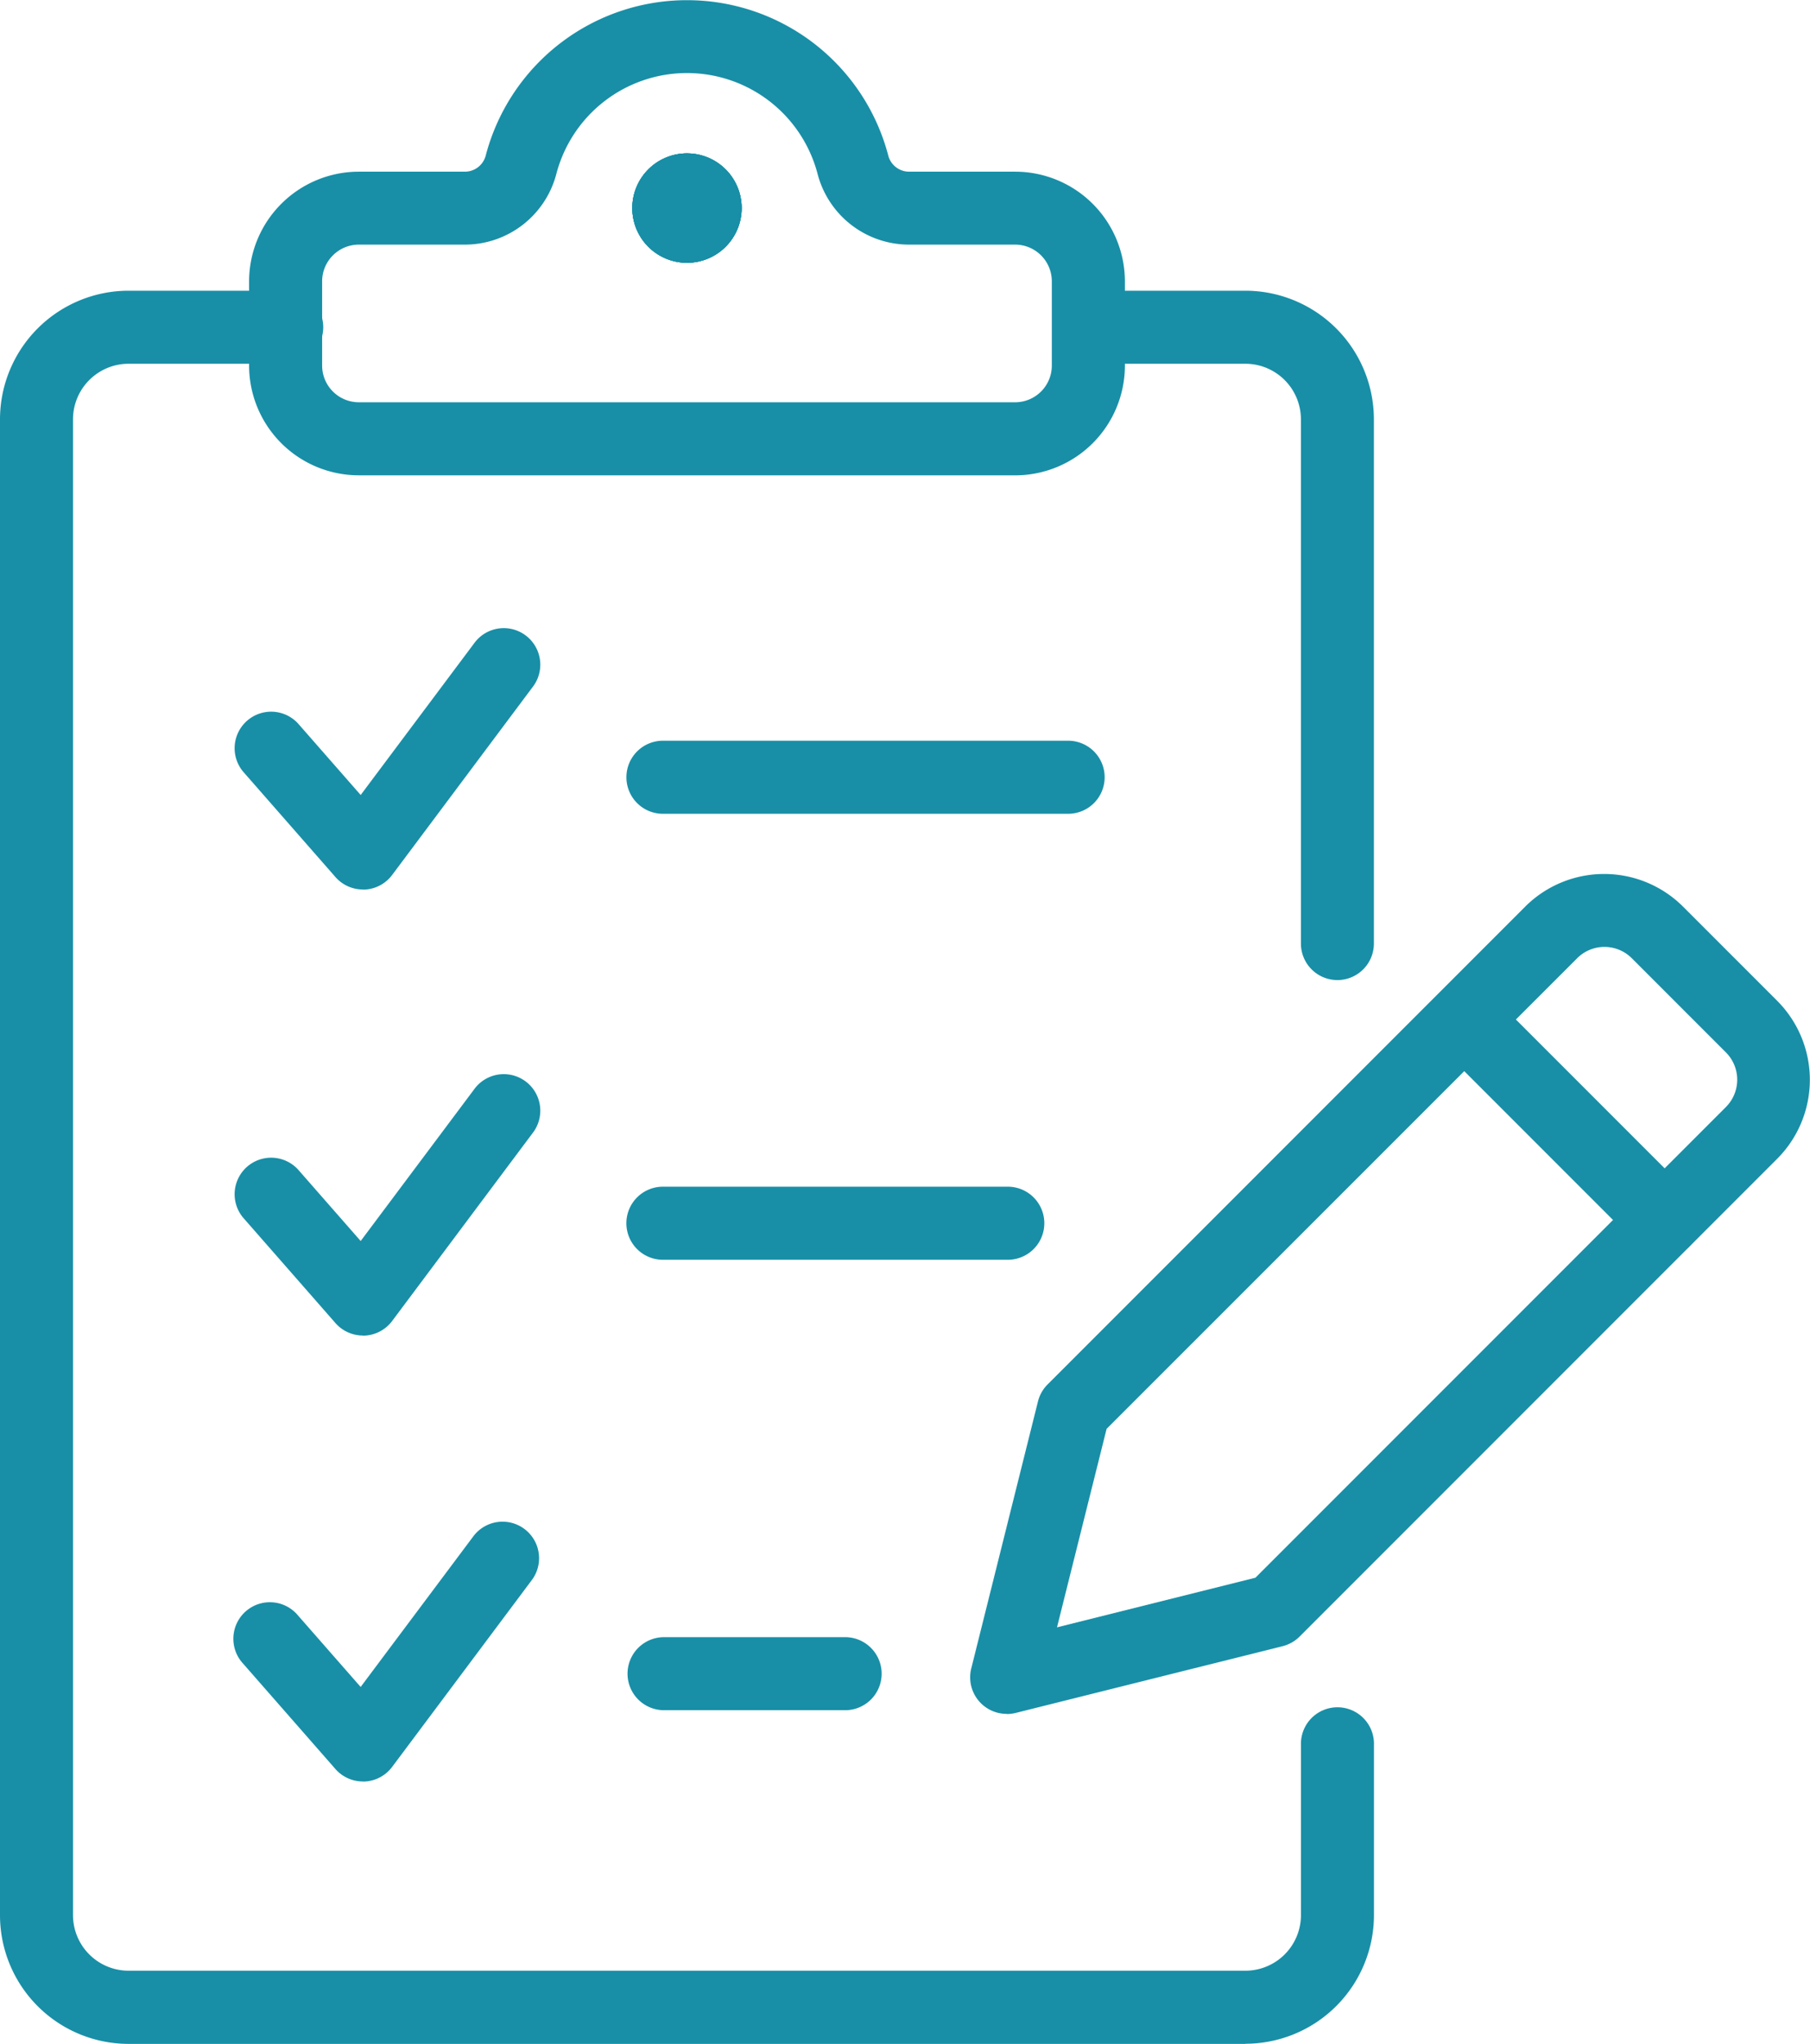 <svg id="trial-case-icon" xmlns="http://www.w3.org/2000/svg" xmlns:xlink="http://www.w3.org/1999/xlink" width="53.822" height="60.751" viewBox="0 0 53.822 60.751">
  <defs>
    <clipPath id="clip-path">
      <rect id="Rectangle_42" data-name="Rectangle 42" width="53.822" height="60.751" fill="#188fa7"/>
    </clipPath>
  </defs>
  <g id="Group_51" data-name="Group 51" clip-path="url(#clip-path)">
    <path id="Path_139" data-name="Path 139" d="M727.409,219.106a1.086,1.086,0,0,1-1.086-1.086V202.438a1.653,1.653,0,0,0-1.651-1.651H720a1.086,1.086,0,0,1,0-2.171h4.671a3.826,3.826,0,0,1,3.822,3.822v15.582a1.086,1.086,0,0,1-1.086,1.086" transform="translate(-687.639 -189.975)" fill="#188fa7"/>
    <path id="Path_140" data-name="Path 140" d="M37.034,250.726H3.822A3.827,3.827,0,0,1,0,246.9V202.438a3.826,3.826,0,0,1,3.822-3.822H8.493a1.086,1.086,0,1,1,0,2.171H3.822a1.653,1.653,0,0,0-1.651,1.651V246.9a1.653,1.653,0,0,0,1.651,1.651H37.034a1.653,1.653,0,0,0,1.651-1.651V241.84a1.086,1.086,0,1,1,2.171,0V246.9a3.827,3.827,0,0,1-3.822,3.822" transform="translate(0 -189.975)" fill="#188fa7"/>
    <path id="Path_141" data-name="Path 141" d="M664.189,621.874a1.086,1.086,0,0,1-1.053-1.349l1.986-7.945a1.085,1.085,0,0,1,.286-.5l14.2-14.2a3.323,3.323,0,0,1,4.694,0l2.8,2.8a3.323,3.323,0,0,1,0,4.694l-14.2,14.2a1.086,1.086,0,0,1-.5.286l-7.945,1.986a1.086,1.086,0,0,1-.263.032m2.967-8.476-1.475,5.9,5.9-1.475,13.991-13.991a1.149,1.149,0,0,0,0-1.623l-2.8-2.8a1.148,1.148,0,0,0-1.623,0Zm4.979,5.4h0Z" transform="translate(-634.255 -570.932)" fill="#188fa7"/>
    <path id="Path_142" data-name="Path 142" d="M982.741,679.56a1.082,1.082,0,0,1-.768-.318l-5.959-5.959a1.086,1.086,0,0,1,1.535-1.535l5.959,5.959a1.086,1.086,0,0,1-.768,1.853" transform="translate(-933.247 -642.219)" fill="#188fa7"/>
    <path id="Path_143" data-name="Path 143" d="M441.964,508.228H429.981a1.086,1.086,0,1,1,0-2.171h11.983a1.086,1.086,0,1,1,0,2.171" transform="translate(-410.235 -484.04)" fill="#188fa7"/>
    <path id="Path_144" data-name="Path 144" d="M435.367,1120.664h-5.385a1.085,1.085,0,1,1,0-2.171h5.385a1.085,1.085,0,1,1,0,2.171" transform="translate(-410.236 -1069.831)" fill="#188fa7"/>
    <path id="Path_145" data-name="Path 145" d="M163.78,437.365a1.086,1.086,0,0,1-.816-.37l-2.747-3.135a1.086,1.086,0,0,1,1.633-1.431l1.864,2.127,3.368-4.5a1.086,1.086,0,1,1,1.739,1.3l-4.171,5.577a1.086,1.086,0,0,1-.827.435h-.042" transform="translate(-152.989 -410.926)" fill="#188fa7"/>
    <path id="Path_146" data-name="Path 146" d="M440.171,812.912h-10.19a1.086,1.086,0,1,1,0-2.171h10.19a1.086,1.086,0,1,1,0,2.171" transform="translate(-410.236 -775.468)" fill="#188fa7"/>
    <path id="Path_147" data-name="Path 147" d="M163.78,742.049a1.086,1.086,0,0,1-.816-.37l-2.747-3.135a1.086,1.086,0,0,1,1.633-1.431l1.864,2.127,3.368-4.5a1.086,1.086,0,1,1,1.739,1.3l-4.171,5.577a1.086,1.086,0,0,1-.827.435h-.042" transform="translate(-152.989 -702.353)" fill="#188fa7"/>
    <path id="Path_148" data-name="Path 148" d="M163.78,1046.734a1.086,1.086,0,0,1-.817-.37l-2.747-3.135a1.086,1.086,0,1,1,1.633-1.431l1.864,2.127,3.368-4.5a1.086,1.086,0,0,1,1.739,1.3l-4.171,5.577a1.085,1.085,0,0,1-.827.434h-.042" transform="translate(-152.989 -993.783)" fill="#188fa7"/>
    <path id="Path_149" data-name="Path 149" d="M435.406,106.4a1.626,1.626,0,1,0-1.627,1.626,1.627,1.627,0,0,0,1.627-1.626" transform="translate(-413.352 -100.215)" fill="#188fa7"/>
    <path id="Path_150" data-name="Path 150" d="M435.406,106.4a1.626,1.626,0,1,0-1.627,1.626,1.627,1.627,0,0,0,1.627-1.626" transform="translate(-413.352 -100.215)" fill="#188fa7"/>
    <path id="Path_151" data-name="Path 151" d="M435.406,106.4a1.626,1.626,0,1,0-1.627,1.626,1.627,1.627,0,0,0,1.627-1.626" transform="translate(-413.352 -100.215)" fill="#188fa7"/>
    <path id="Path_152" data-name="Path 152" d="M193.037,14.125H173.519a3.265,3.265,0,0,1-3.262-3.262V8.358A3.265,3.265,0,0,1,173.519,5.1h3.152a.641.641,0,0,0,.622-.477,6.187,6.187,0,0,1,11.971,0,.641.641,0,0,0,.621.477h3.152A3.265,3.265,0,0,1,196.3,8.358v2.506a3.265,3.265,0,0,1-3.262,3.262M173.519,7.268a1.092,1.092,0,0,0-1.09,1.09v2.506a1.092,1.092,0,0,0,1.09,1.09h19.518a1.092,1.092,0,0,0,1.09-1.09V8.358a1.092,1.092,0,0,0-1.09-1.09h-3.152a2.812,2.812,0,0,1-2.723-2.1,4.015,4.015,0,0,0-7.769,0,2.812,2.812,0,0,1-2.723,2.1Z" transform="translate(-162.85 0.003)" fill="#188fa7"/>
    <path id="Path_153" data-name="Path 153" d="M435.406,106.4a1.626,1.626,0,1,0-1.627,1.626,1.627,1.627,0,0,0,1.627-1.626" transform="translate(-413.352 -100.215)" fill="#188fa7"/>
  </g>
</svg>
